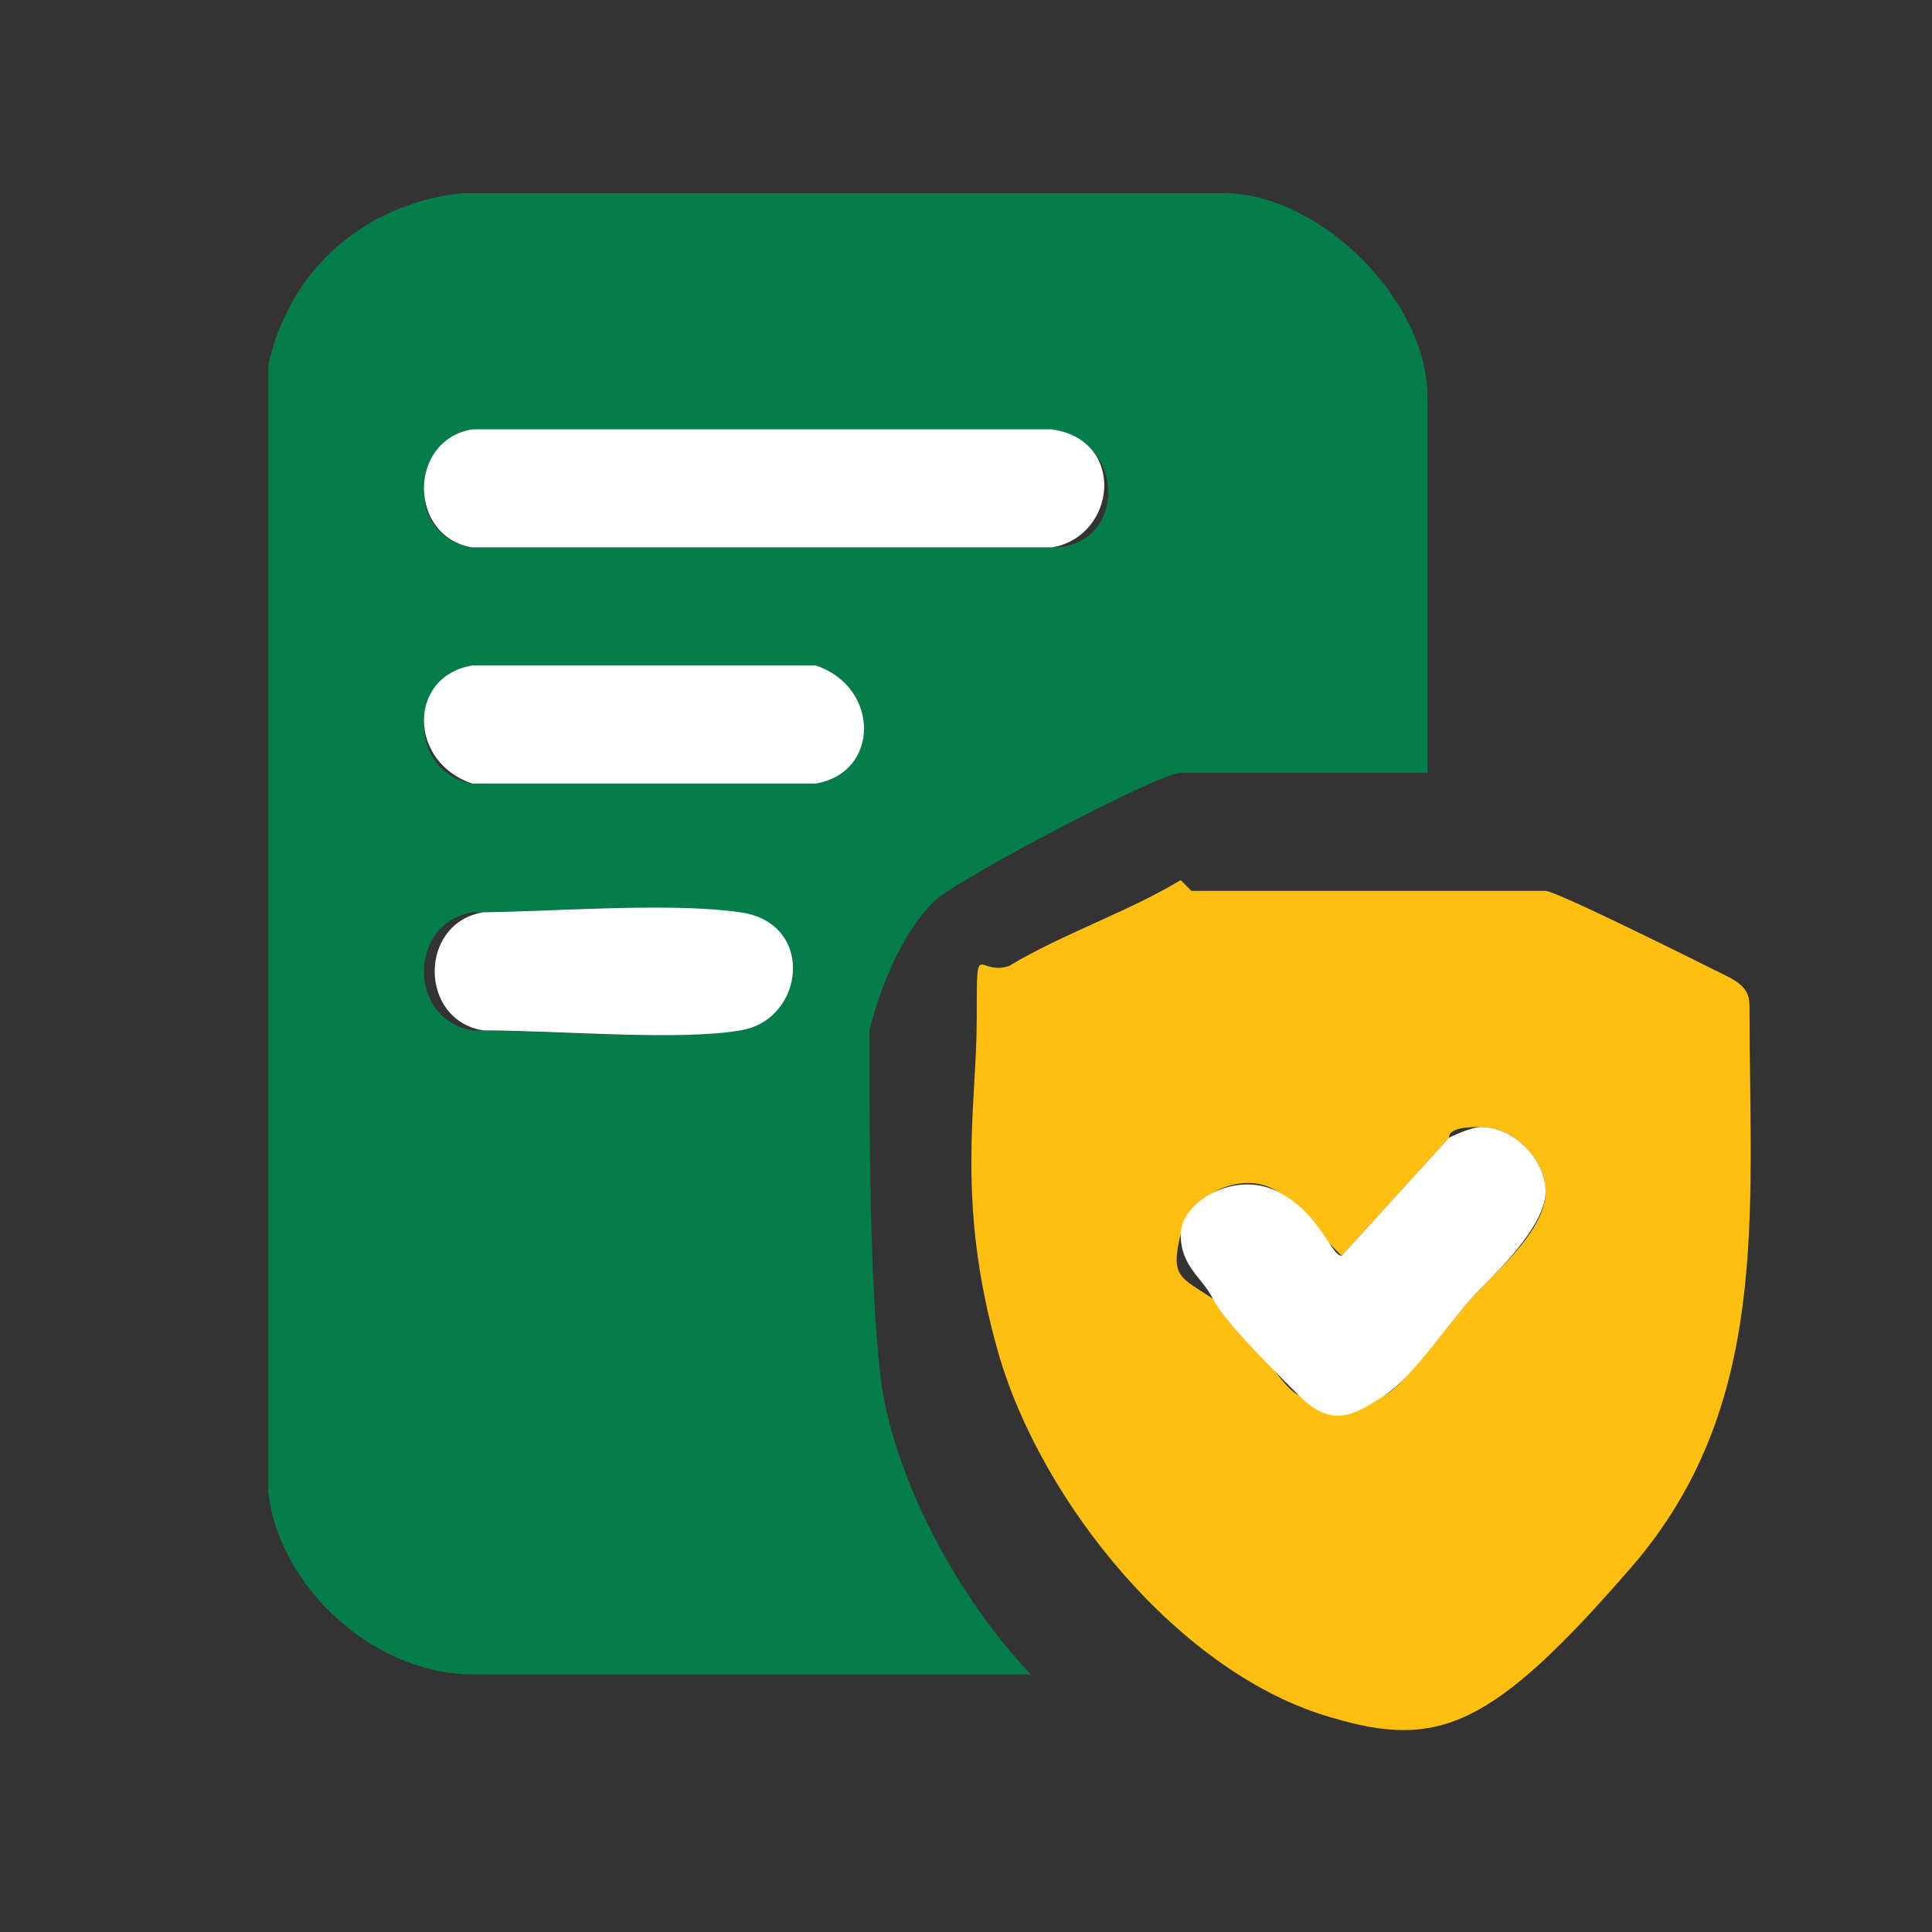 <?xml version="1.0" encoding="UTF-8"?>
<svg id="Layer_1" xmlns="http://www.w3.org/2000/svg" version="1.1" viewBox="0 0 18 18">
  <rect x="0" y="0" width="18" height="18" fill="#333333" stroke="none"/>
  <!-- Generator: Adobe Illustrator 30.0.0, SVG Export Plug-In . SVG Version: 2.1.1 Build 123)  -->
  <defs>
    <style>
      .st0 {
        fill: #057d4b;
      }

      .st1 {
        fill: #ffbf10;
      }

      .st2 {
        fill: #fff;
      }
    </style>
  </defs>
  <path class="st0" d="M9.6,15.6h-5.2c-.9,0-1.8-.8-1.9-1.7,0-3.5,0-7,0-10.5.2-.9.9-1.5,1.8-1.6h7.1c.9,0,1.9,1,1.9,1.9v3.5h0c0,0-2.3,0-2.3,0-.2,0-2.1,1-2.3,1.2-.3.3-.5.8-.6,1.2,0,.9,0,2.3.1,3.2s.7,2.1,1.5,2.9ZM4.4,4c-.6.2-.6,1,0,1.1h5.4c.7,0,.7-1,0-1.1h-5.4ZM4.4,6.2c-.6.1-.6,1,0,1.1h3.2c.6-.1.6-.9,0-1.1h-3.2ZM4.4,8.5c-.6.1-.6,1,0,1.1.8,0,1.7.1,2.4,0s.6-1,0-1.1-1.7,0-2.5,0Z"/>
  <path class="st1" d="M11.1,8.3h3.3c.1,0,1.5.7,1.7.8s.2.2.2.3c0,1.9.2,3.7-1.1,5.2s-1.8,1.7-2.8,1.4c-1.4-.4-2.7-2-3.1-3.4s-.2-2.3-.2-3.1,0-.4.3-.5c.5-.3,1.1-.5,1.6-.8ZM13.8,10.5c-.1,0-.3,0-.3.1l-1,1.1c0,0-.5-.5-.6-.6-.3-.2-.8,0-.9.4s0,.4.3.6.6.8.8.9.6.1.8,0,.6-.7.9-1,.6-.6.6-.9-.3-.6-.6-.6Z"/>
  <path class="st2" d="M4.4,4h5.4c.7.1.6,1,0,1.1h-5.4c-.6-.1-.6-1,0-1.1Z"/>
  <path class="st2" d="M4.4,6.2h3.2c.6.2.6,1,0,1.1h-3.2c-.6-.2-.6-1,0-1.1Z"/>
  <path class="st2" d="M4.4,8.5c.7,0,1.8-.1,2.5,0s.6,1,0,1.1-1.7,0-2.4,0c-.6-.1-.6-1,0-1.1Z"/>
  <path class="st2" d="M13.8,10.5c.3,0,.6.3.6.6s-.4.7-.6.9c-.3.3-.6.8-.9,1s-.5.3-.8,0-.7-.7-.8-.9-.3-.3-.3-.6.5-.6.9-.4.5.6.6.6l1-1.1c0,0,.2-.1.3-.1Z"/>
</svg>